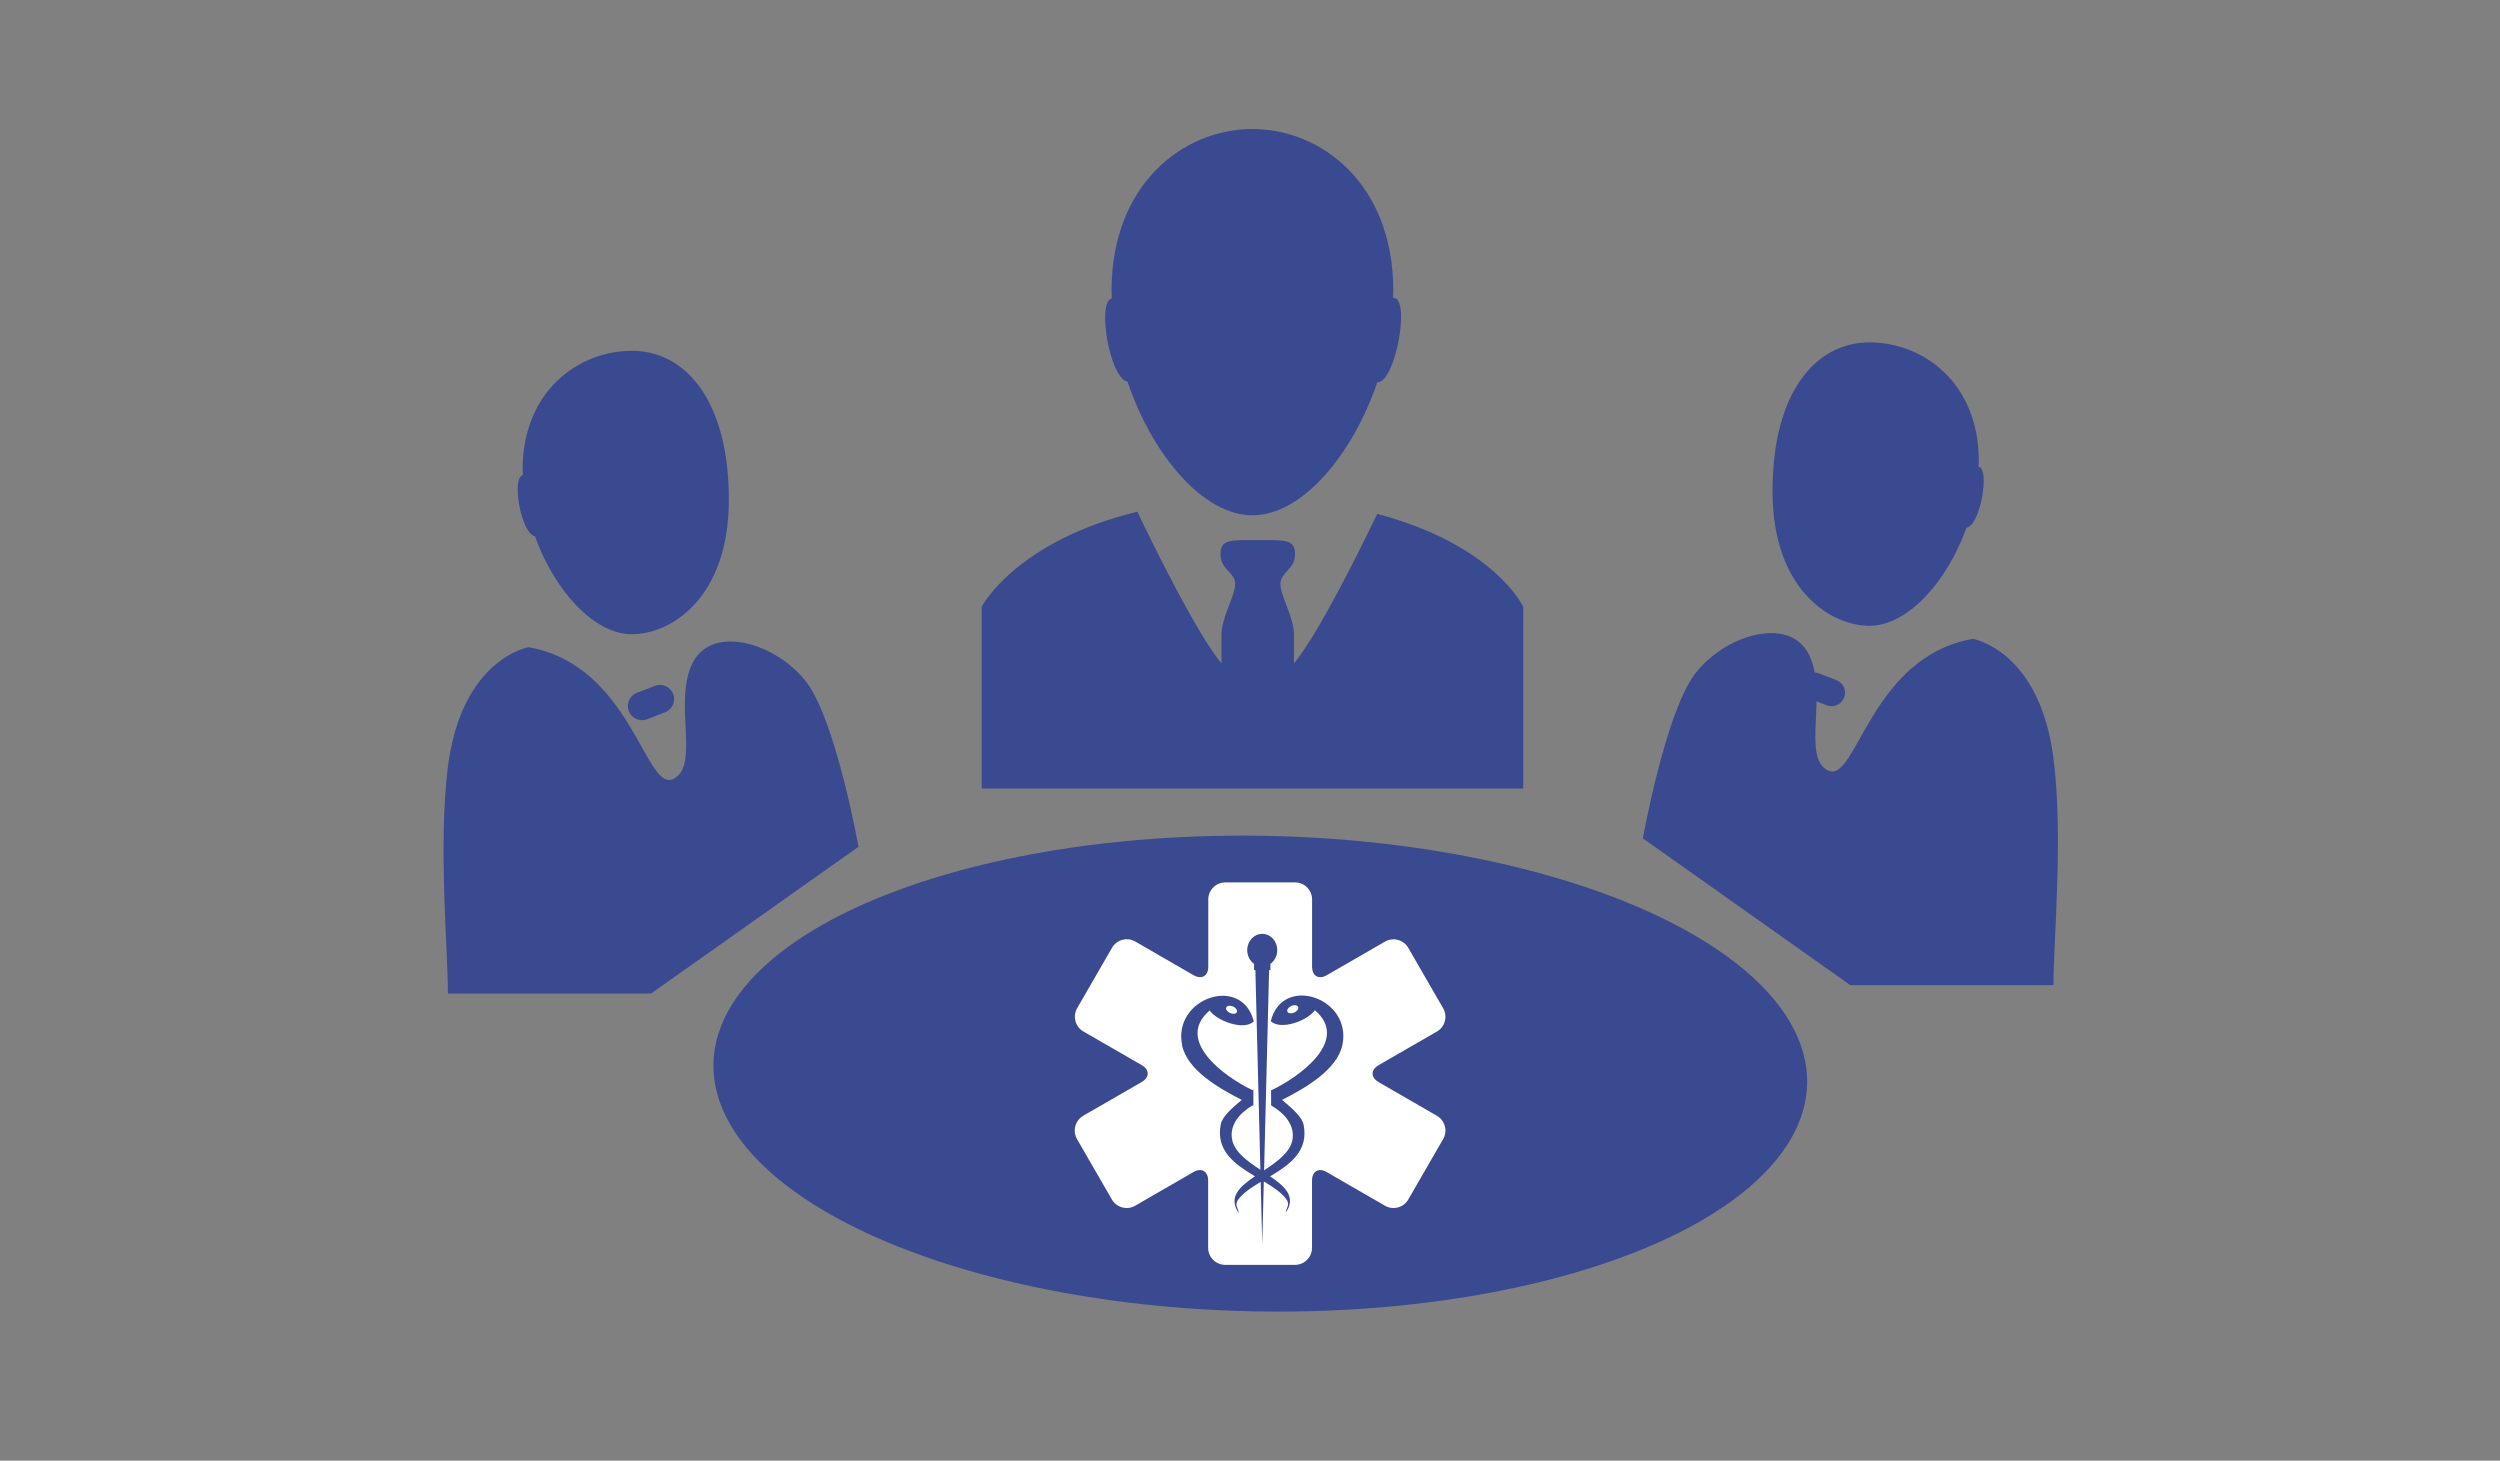 <?xml version="1.0" encoding="UTF-8"?><svg id="Ebene_1" xmlns="http://www.w3.org/2000/svg" viewBox="0 0 364.65 213.05"><rect x="0" y="0" width="364.65" height="213.05" fill="#808080" stroke="none"/><defs><style>.cls-1{fill:#fff;}.cls-2{fill:#3a4a90;}.cls-3{fill:none;}</style></defs><rect class="cls-3" width="364.65" height="213.05"/><g><ellipse class="cls-2" cx="183.81" cy="156.58" rx="34.69" ry="79.78" transform="translate(24 337.59) rotate(-88.98)"/><path class="cls-1" d="M179.84,146.8c.43,.19,.68,.56,.57,.83-.12,.26-.57,.32-.99,.13-.43-.19-.68-.56-.56-.82,.12-.26,.56-.32,.99-.13Zm-21.82,15.93l8.5-4.9c1.18-.68,1.18-1.8,0-2.48l-8.5-4.9c-1.18-.68-1.59-2.21-.91-3.39l5.09-8.82c.68-1.18,2.21-1.59,3.39-.91l8.5,4.91c1.18,.68,2.15,.12,2.15-1.24v-9.81c0-1.37,1.12-2.48,2.48-2.48h10.18c1.37,0,2.48,1.12,2.48,2.48v9.81c0,1.37,.97,1.92,2.15,1.24l8.49-4.9c1.18-.68,2.71-.27,3.39,.91l5.09,8.82c.68,1.18,.27,2.71-.91,3.39l-8.5,4.9c-1.18,.68-1.18,1.8,0,2.48l8.5,4.91c1.18,.68,1.59,2.21,.91,3.39l-5.09,8.82c-.68,1.18-2.21,1.59-3.39,.91l-8.5-4.91c-1.18-.68-2.15-.12-2.15,1.24v9.81c0,1.37-1.11,2.48-2.48,2.48h-10.19c-1.36,0-2.48-1.12-2.48-2.48v-9.81c0-1.37-.97-1.92-2.15-1.24l-8.5,4.91c-1.18,.68-2.71,.27-3.39-.91l-5.09-8.82c-.68-1.18-.27-2.71,.91-3.39Zm14.38-10.32c.74,3.64,5.29,6.27,8.72,8.02-1.35,1.14-2.84,2.39-3.06,3.58-.75,3.88,2.1,5.84,4.99,7.56-2.24,1.52-3.96,3.05-2.36,5.38-.1-.74-.58-1.11-.2-1.81,.7-1.06,1.98-1.9,3.39-2.75l.23,9.03,.23-9.09c1.41,.84,2.69,1.69,3.39,2.75,.38,.7-.1,1.07-.2,1.81,1.58-2.29-.07-3.82-2.27-5.31,2.85-1.7,5.64-3.66,4.89-7.5-.23-1.21-1.78-2.49-3.15-3.65,3.44-1.75,8.06-4.4,8.81-8.06,1.39-6.82-8.74-10.31-10.46-3.42,1.5,1.4,5.41-.11,6.44-1.6,5.15,4.37-2.22,9.72-6.34,11.67-.01-.02-.03-.03-.05-.05v2.26h0c2.08,1.21,3.4,2.91,3.14,4.86-.26,1.93-2.2,3.32-4.16,4.61l.73-29.2h.19v-.91c.6-.43,1-1.16,1-2,0-1.32-.98-2.38-2.19-2.38s-2.19,1.07-2.19,2.38c0,.84,.4,1.58,1,2v.9h.19l.73,29.13c-1.96-1.29-3.9-2.68-4.16-4.61-.25-1.92,1.01-3.59,3.03-4.79l.11,.05v-2.38s-.08,.09-.12,.13c-4.14-1.98-11.38-7.28-6.26-11.63,1.02,1.48,4.94,3,6.44,1.6-1.72-6.89-11.85-3.4-10.46,3.42Zm16.94-5.55c-.12-.26-.56-.32-.99-.13-.43,.19-.68,.56-.57,.83,.12,.26,.57,.32,1,.13,.43-.19,.68-.56,.56-.82Z"/><g><path class="cls-2" d="M222.18,88.5s-4.22-9.04-21.3-13.54c-2.8,5.8-8.63,17.56-12.14,21.8v-4.14c0-2.58-1.98-5.72-1.98-7.44s2.13-2.13,2.13-4.27-1.18-2.14-4.65-2.14h-1.55c-3.47,0-4.67,0-4.67,2.14s2.14,2.56,2.14,4.27-2,4.86-2,7.44v4.14c-3.56-4.32-9.55-16.45-12.27-22.13-17.79,4.35-22.7,13.86-22.7,13.86v26.53h78.99v-26.53Z"/><path class="cls-2" d="M203.23,43.44h-.04c.01-.34,.04-.68,.04-1.03,0-15.55-10.46-23.59-20.55-23.59s-20.55,8.04-20.55,23.59c0,.37,.03,.75,.04,1.12-2.22,.43-.3,11.72,2.29,12.13,3.61,10.7,11.01,19.5,18.23,19.5s14.57-8.77,18.21-19.42c.03,0,.04,.01,.07,.01,2.54,0,4.84-12.31,2.27-12.31Z"/></g><path class="cls-2" d="M286.83,76.97c-2.81,7.85-8.56,14.31-14.15,14.31s-14.14-5.18-14.14-19.63,6.3-21.71,14.14-21.71,15.95,5.89,15.95,17.31c0,.28-.04,.55-.04,.81,1.72,.32,.24,8.61-1.76,8.91Z"/><path class="cls-2" d="M287.76,93.18s9.75,1.64,11.76,17.43c1.46,11.38,0,26.48,0,33.09h-29.63l-30.26-21.42s3.26-18.19,7.56-23.93c4.31-5.74,13.79-8.62,16.66-2.88,2.87,5.74-1.18,15.18,2.87,16.95,4.06,1.77,6.12-16.62,21.05-19.24"/><line class="cls-2" x1="265.89" y1="100.56" x2="261.31" y2="114.01"/><path class="cls-2" d="M268.98,101.75c-.39,1.02-1.53,1.52-2.53,1.13l-2.52-.98c-1.02-.39-1.52-1.53-1.12-2.55h0c.39-1,1.53-1.52,2.53-1.12l2.51,.97c1.03,.39,1.53,1.53,1.13,2.55h0Z"/><path class="cls-2" d="M78.03,78.21c2.81,7.85,8.55,14.3,14.15,14.3s14.13-5.18,14.13-19.62-6.3-21.72-14.13-21.72-15.95,5.9-15.95,17.32c0,.28,.03,.54,.04,.81-1.73,.32-.24,8.61,1.76,8.91Z"/><path class="cls-2" d="M77.09,94.4s-9.74,1.64-11.76,17.44c-1.43,11.37,0,26.48,0,33.08h29.63l30.26-21.41s-3.25-18.2-7.54-23.94c-4.32-5.74-13.79-8.61-16.66-2.87-2.88,5.74,1.18,15.17-2.88,16.95-4.05,1.76-6.11-16.64-21.05-19.25"/><line class="cls-2" x1="94.96" y1="102.47" x2="99.76" y2="116.56"/><path class="cls-2" d="M91.71,103.72c.42,1.06,1.6,1.59,2.67,1.2l2.63-1.03c1.06-.41,1.6-1.6,1.18-2.67h0c-.42-1.06-1.6-1.59-2.66-1.18l-2.64,1.02c-1.06,.41-1.59,1.6-1.18,2.66h0Z"/></g></svg>